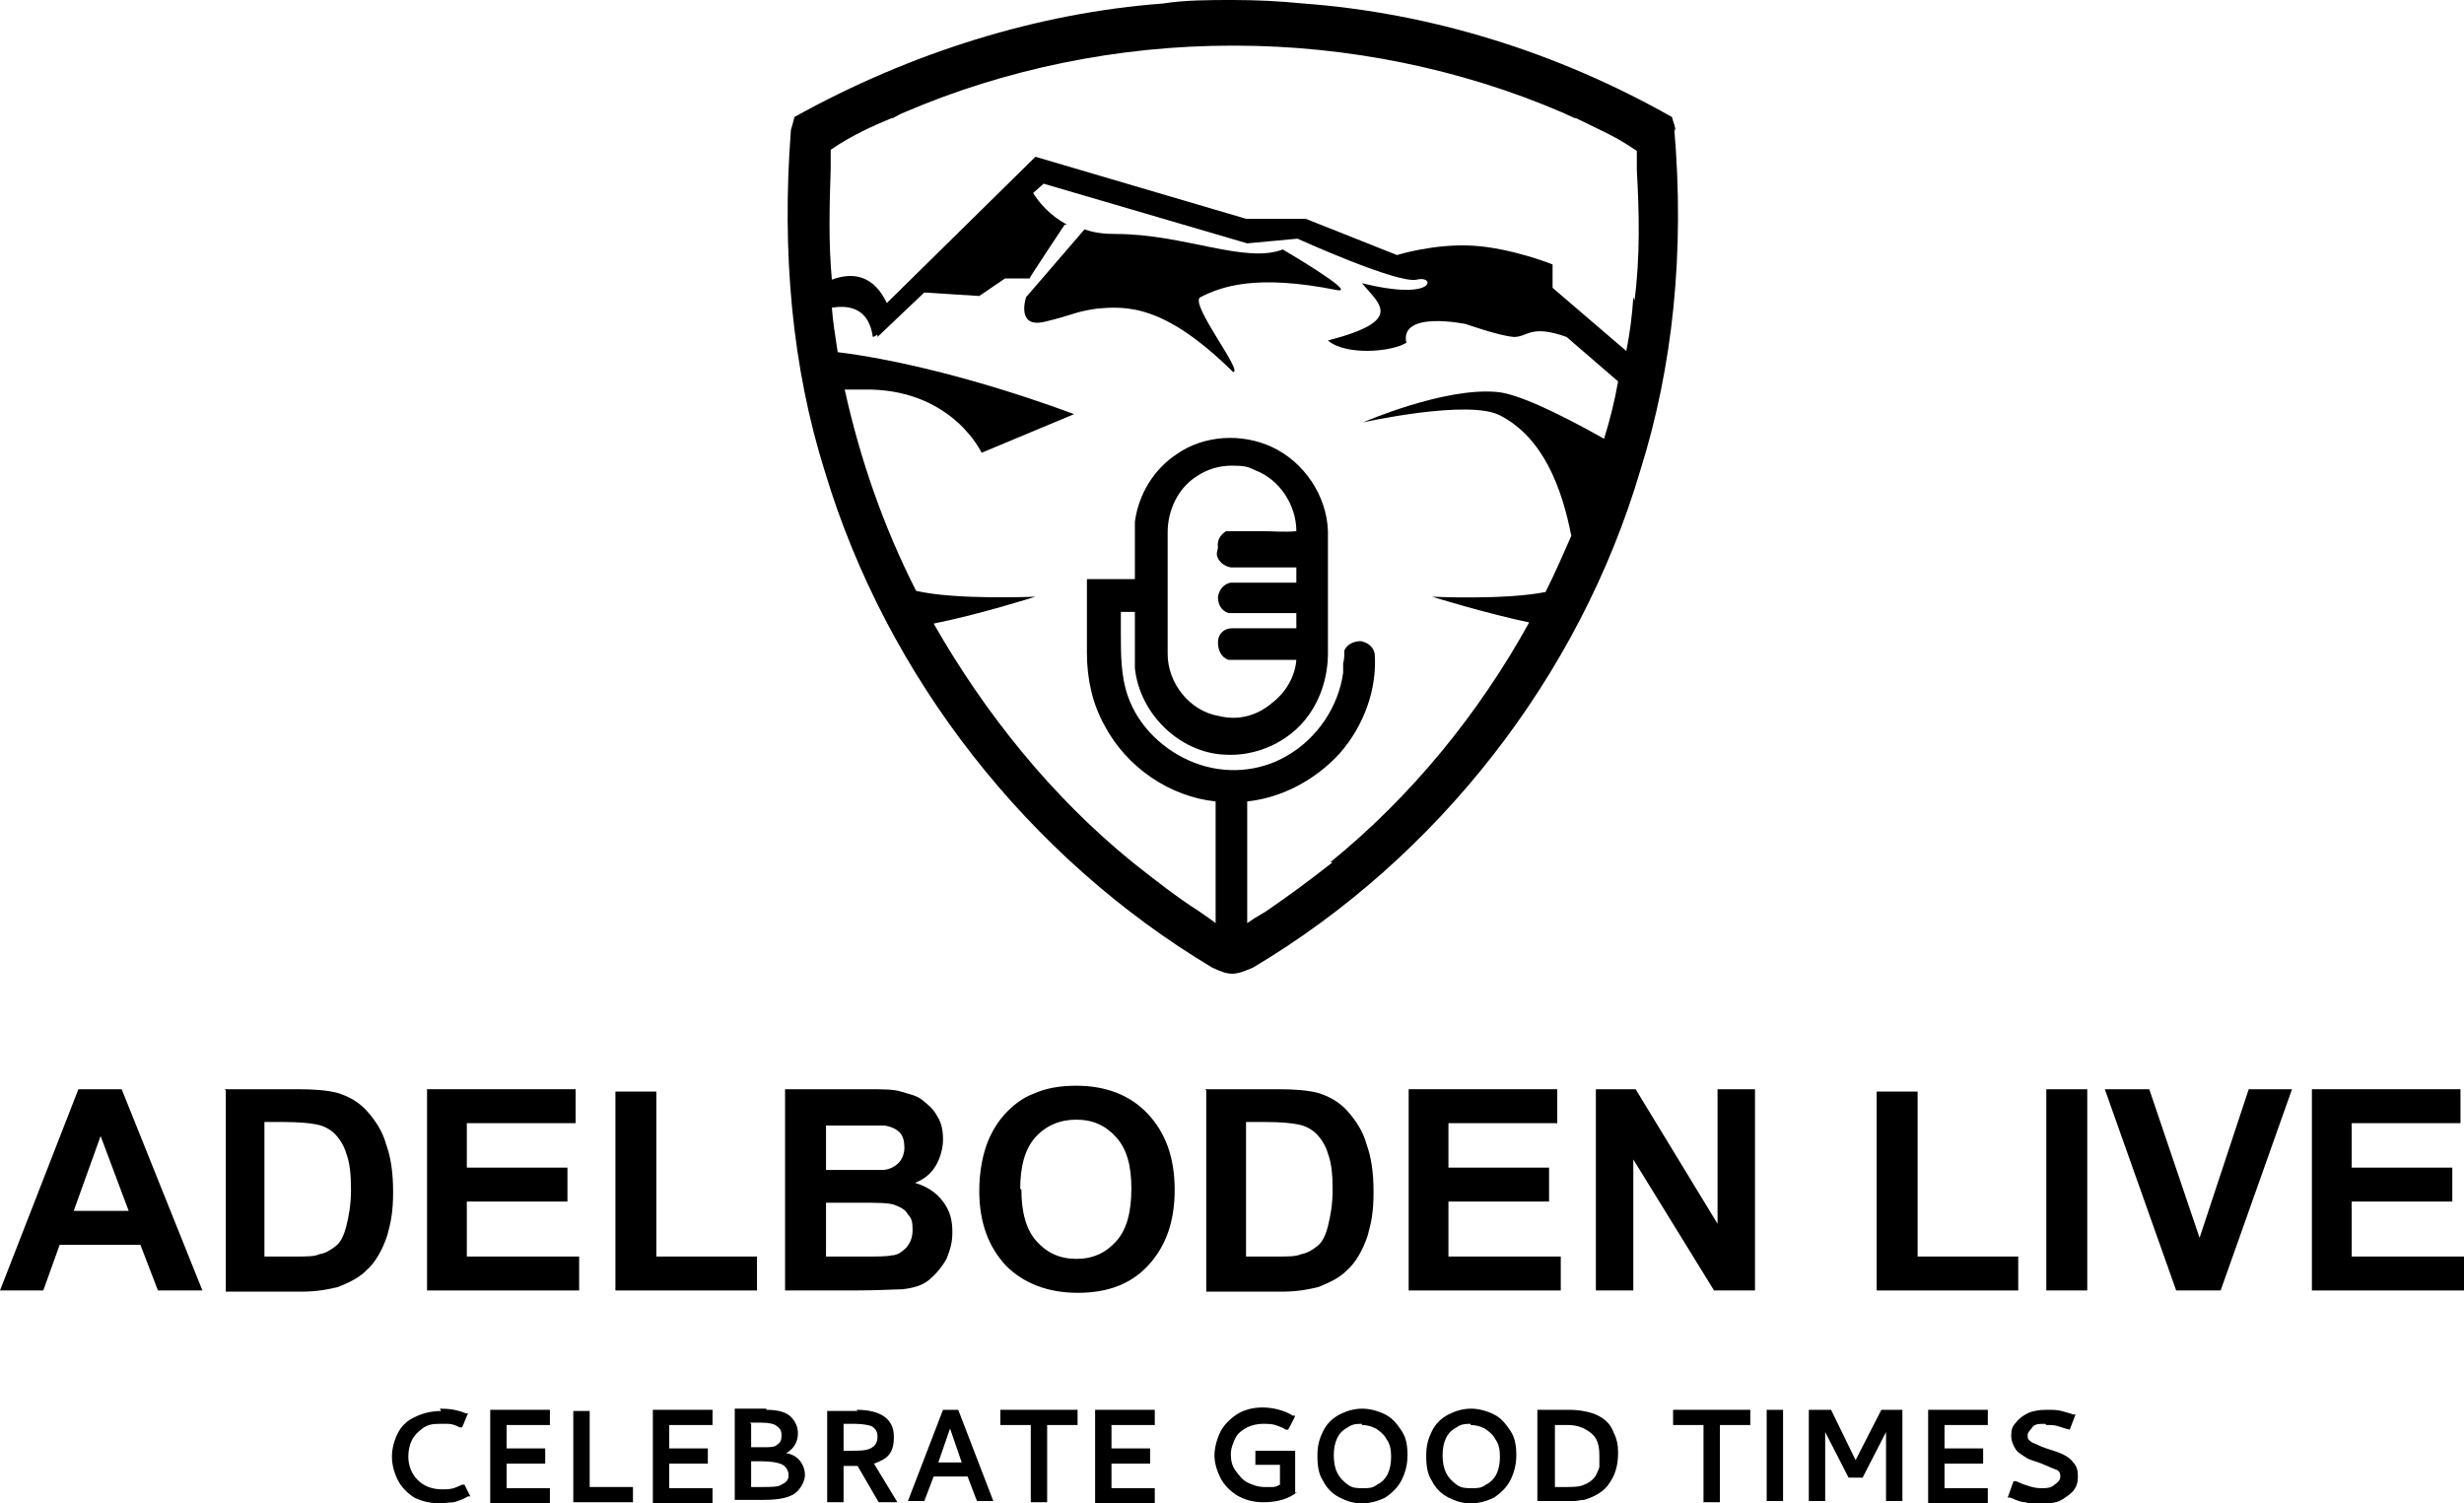 <?xml version="1.0" encoding="UTF-8"?>
<svg id="Layer_2" data-name="Layer 2" xmlns="http://www.w3.org/2000/svg" viewBox="0 0 210.6 128.5">
  <g id="Layer_1-2" data-name="Layer 1">
    <g>
      <g>
        <path d="M17.3,110.3h-3.8l-1.5-3.9h-6.9l-1.4,3.9H0l6.7-17.2h3.7s6.9,17.2,6.9,17.2ZM11,103.5l-2.4-6.4-2.3,6.4h4.7Z"/>
        <path d="M19.2,93.1h6.3c1.4,0,2.5.1,3.3.3,1,.3,1.9.8,2.6,1.6.7.8,1.3,1.7,1.6,2.8.4,1.1.6,2.4.6,4.1s-.2,2.6-.5,3.7c-.4,1.2-1,2.3-1.8,3-.6.6-1.4,1-2.4,1.4-.8.2-1.8.4-3.1.4h-6.5v-17.2l-.1-.1ZM22.6,96v11.4h2.6c1,0,1.7,0,2.1-.2.6-.1,1-.4,1.4-.7.4-.3.7-.9.9-1.7.2-.8.4-1.8.4-3.1s-.1-2.3-.4-3.1c-.2-.7-.6-1.3-1-1.7-.4-.4-1-.7-1.6-.8-.5-.1-1.4-.2-2.8-.2h-1.6v.1Z"/>
        <path d="M36.5,110.3v-17.2h12.7v2.9h-9.3v3.8h8.6v2.9h-8.6v4.7h9.6v2.9h-13Z"/>
        <path d="M52.6,110.3v-17h3.5v14.1h8.6v2.9h-12.1Z"/>
        <path d="M67.1,93.1h6.9c1.4,0,2.4,0,3,.2s1.3.3,1.8.7c.5.4,1,.8,1.3,1.4.4.6.5,1.3.5,2s-.2,1.5-.6,2.2-1,1.2-1.8,1.5c1,.3,1.8.8,2.4,1.6s.8,1.6.8,2.6-.2,1.5-.5,2.3c-.4.7-.9,1.3-1.5,1.8s-1.4.7-2.3.8c-.6,0-2,.1-4.2.1h-5.8s0-17.2,0-17.2ZM70.6,96v4h4.8c.6,0,1.1-.3,1.4-.6.3-.3.5-.8.5-1.3s-.1-1-.4-1.3-.7-.5-1.3-.6h-5v-.2ZM70.6,102.8v4.6h3.2c1.2,0,2,0,2.4-.1.5,0,.9-.3,1.3-.7.3-.4.5-.8.5-1.5s-.1-1-.4-1.3c-.2-.4-.6-.6-1.1-.8-.5-.2-1.5-.2-3.1-.2h-2.8Z"/>
        <path d="M83.7,101.8c0-1.7.3-3.2.8-4.4.4-.9.9-1.7,1.6-2.4.7-.7,1.4-1.2,2.2-1.5,1.1-.5,2.3-.7,3.7-.7,2.5,0,4.6.8,6.1,2.4s2.3,3.7,2.3,6.5-.8,4.9-2.3,6.5-3.5,2.3-6,2.3-4.6-.8-6.1-2.3c-1.5-1.6-2.3-3.7-2.3-6.4ZM87.3,101.7c0,1.9.4,3.4,1.3,4.4s2,1.5,3.4,1.5,2.5-.5,3.4-1.5,1.3-2.5,1.3-4.5-.4-3.4-1.3-4.4-2-1.5-3.4-1.5-2.6.5-3.5,1.5-1.3,2.5-1.3,4.4l.1.1Z"/>
        <path d="M103,93.1h6.3c1.4,0,2.5.1,3.3.3,1,.3,1.9.8,2.6,1.6.7.8,1.3,1.7,1.6,2.8.4,1.1.6,2.4.6,4.1s-.2,2.6-.5,3.7c-.4,1.2-1,2.3-1.8,3-.6.6-1.4,1-2.4,1.4-.8.2-1.8.4-3.1.4h-6.5v-17.2l-.1-.1ZM106.5,96v11.4h2.6c1,0,1.7,0,2.1-.2.6-.1,1-.4,1.4-.7.4-.3.7-.9.9-1.7.2-.8.4-1.8.4-3.1s-.1-2.3-.4-3.1c-.2-.7-.6-1.3-1-1.7-.4-.4-1-.7-1.6-.8-.5-.1-1.4-.2-2.8-.2h-1.6v.1Z"/>
        <path d="M120.4,110.3v-17.2h12.7v2.9h-9.3v3.8h8.6v2.9h-8.6v4.7h9.6v2.9h-13Z"/>
        <path d="M136.4,110.3v-17.2h3.4l7,11.5v-11.5h3.2v17.2h-3.5l-6.9-11.2v11.2s-3.2,0-3.2,0Z"/>
        <path d="M160.4,110.3v-17h3.5v14.1h8.6v2.9h-12.1Z"/>
        <path d="M174.9,110.3v-17.2h3.5v17.2s-3.5,0-3.5,0Z"/>
        <path d="M186,110.3l-6.1-17.2h3.8l4.3,12.7,4.2-12.7h3.7l-6.1,17.2h-3.8Z"/>
        <path d="M197.6,110.3v-17.2h12.7v2.9h-9.3v3.8h8.6v2.9h-8.6v4.7h9.6v2.9h-13Z"/>
      </g>
      <g>
        <path d="M143.2,11.2h0c0-.4-.2-.8-.3-1.2-9.9-5.6-20.7-8.9-31.5-9.7-2-.2-4-.3-6-.3h0c-2,0-4.1,0-6,.3-10.7.8-21.6,4.2-31.5,9.7-.1.4-.2.8-.3,1.1h0c-.8,10.5.1,20.3,2.9,29.2,5.3,17.6,17.4,33,33.1,42.4h0c1.5.7,1.9.7,3.5,0h0c15.8-9.4,27.9-24.9,33.1-42.5,2.8-8.9,3.8-18.7,2.9-29.2l.1.2ZM113.9,73.7c-1.9,1.5-3.8,2.9-5.7,4.2l-1,.6-.6.4v-10.4c2.9-.3,5.8-1.8,7.9-4.1,2.1-2.4,3.2-5.5,3-8.5h0c-.1-.6-.6-1-1.2-1.1-.6,0-1.2.3-1.4.8h0c0,.4,0,.8-.1,1.1v.8c-.4,2.9-2.2,5.6-4.8,7.1-2.4,1.4-5.3,1.6-7.9.6s-4.8-3.1-5.7-5.7c-.6-1.7-.6-3.6-.6-5.4v-1.8h1.2v4.8c.4,3.9,3.8,7.2,7.6,7.4,2.8.2,5.6-1.1,7.2-3.3,1.1-1.5,1.7-3.4,1.7-5.4v-10.4c-.1-3-2-5.9-4.8-7.2-2.6-1.2-5.8-1-8.1.6-2,1.3-3.3,3.5-3.6,5.8v4.9h-4.1v6.3c0,2.3.5,4.4,1.5,6.2,1.9,3.6,5.6,6.1,9.5,6.5v10.4l-.4-.3-1-.7c-1.9-1.2-3.8-2.7-5.7-4.2-6.9-5.6-12.6-12.7-17-20.4,4-.8,8.7-2.3,8.7-2.3,0,0-6.8.3-10.2-.5-2.8-5.5-4.8-11.3-6.1-17.2h2.3c7,.2,9.4,5.4,9.4,5.4l7.9-3.3s-10.6-4.1-20.2-5.3c-.2-1.3-.4-2.5-.5-3.8,1.8-.3,3.2.3,3.5,2.5,0,0,.1,0,.4-.2v.2l4-3.8,4.7.3,2.2-1.5h2.1c0-.1,3-4.6,3-4.6h.2c-1.5-.8-2.4-1.9-2.9-2.7l.9-.8,17.4,5.1,4.3-.4s8.6,3.9,10.2,3.5,1.7,1.9-4.7.3c1.5,1.8,3.7,3.2-2.9,4.9,1.5,1.3,5.4,1,6.7.2-.6-2.8,5.1-1.6,5.1-1.6,0,0,2.8,1,4.1,1.1,1.2,0,1.4-1.1,4.5,0l4.4,3.8c-.3,1.7-.7,3.3-1.2,4.9-3.9-2.2-7.5-3.9-9.2-4-4.5-.4-11.4,2.6-11.4,2.6,0,0,9-2,11.7-.6,3.7,1.9,5.3,6.2,6.1,10.3-.7,1.6-1.4,3.2-2.2,4.8-3.5.7-9.7.4-9.7.4,0,0,4.5,1.4,8.3,2.2-4.3,7.8-10.1,14.9-17,20.5h.2ZM104,47.3c0,.6.6,1.1,1.2,1.2h5.6v1.3h-5.6c-.6.1-1,.6-1.1,1.2,0,.7.3,1.2.9,1.4h5.8v1.3h-5.5c-.7,0-1.2.5-1.2,1.2s.3,1.3.9,1.5h5.8c-.1,1.4-.9,2.8-2.1,3.7-1.3,1.1-2.9,1.5-4.5,1.1-2.5-.4-4.4-2.8-4.4-5.3v-10.4c0-1.9.9-3.8,2.5-4.8h0c.9-.6,1.9-.9,3-.9s1.4.1,2,.4c2.1.8,3.5,3,3.5,5.2-1,.1-2,0-2.9,0h-3.1c-.5.3-.8.8-.7,1.4l-.1.5ZM139.6,25.4c-.1,1.6-.3,3.1-.6,4.6l-6.3-5.4v-2s-3.5-1.4-6.8-1.6-6.5.8-6.5.8l-7.8-3.1h-5.1l-18-5.3-12.7,12.5c-1.1-2.3-2.8-2.7-4.7-2-.3-3.2-.2-6.4-.1-9.5v-1.6l.3-.2c1.5-1,3.2-1.8,4.9-2.5h.1c.4-.2.7-.4,1-.5,8.6-3.7,18.3-5.7,28-5.7h.2c9.7,0,19.4,2,28,5.7.4.2.7.3,1.1.5h.1c1.6.8,3.3,1.5,4.9,2.6l.3.2v1.6c.2,3.6.3,7.4-.2,11.2l-.1-.3Z"/>
        <path d="M109.7,21.3c-3.2,1.3-8.5-1.3-14.3-1.3-1,0-1.9-.1-2.7-.4l-5,5.8s-.9,2.7,1.6,2.1c2.5-.6,2.4-.8,4.3-1.1,2.8-.3,6-.3,11.8,5.4.9,0-3.8-5.9-2.8-6.4,1.8-.9,4.7-2,11.7-.6,1.8.3-4.7-3.5-4.7-3.5h.1Z"/>
      </g>
    </g>
    <g>
      <path d="M37.6,120.4c.8,0,1.5.1,2.2.4h.2l-.5,1.2h-.2c-.4-.2-.7-.3-1-.3h-.8c-.6,0-1,.1-1.4.4s-.7.6-.9,1-.3.9-.3,1.4c0,.8.3,1.5.8,2s1.2.8,2.1.8,1-.1,1.7-.4h.2l.5,1h-.2c-.5.3-.9.4-1.2.5-.4,0-.8.1-1.2.1-.8,0-1.6-.2-2.2-.5-.6-.4-1.1-.9-1.4-1.5-.3-.6-.5-1.3-.5-2s.2-1.4.5-2,.8-1.1,1.5-1.4c.6-.3,1.4-.5,2.2-.5l-.1-.2Z"/>
      <path d="M41.9,120.5h5.1v1.3h-3.7v2h3.3v1.3h-3.3v2.1h3.7v1.3h-5.1v-8Z"/>
      <path d="M50.4,120.5v6.6h3.7v1.3h-5.1v-7.8h1.4v-.1Z"/>
      <path d="M55.8,120.5h5.1v1.3h-3.7v2h3.3v1.3h-3.3v2.1h3.7v1.3h-5.1v-8Z"/>
      <path d="M65.5,120.5c1,0,1.7.2,2.1.6.4.4.6.9.6,1.4,0,.7-.3,1.3-1,1.7.5.1.9.3,1.2.7s.4.8.4,1.2-.3,1.1-.8,1.5-1.4.6-2.7.6h-2.5v-7.8h2.7v.1ZM64.2,121.7v2h1c.6,0,1,0,1.2-.2.3-.2.4-.4.4-.8s-.1-.6-.4-.8c-.2-.2-.7-.3-1.3-.3h-1l.1.1ZM64.2,124.9v2.2h.9c.8,0,1.4,0,1.7-.2.4-.2.6-.4.6-.8s-.2-.7-.5-.9c-.4-.2-1-.3-1.8-.3,0,0-.9,0-.9,0Z"/>
      <path d="M73.2,120.5c2.1,0,3.2.8,3.2,2.3s-.6,1.9-1.7,2.3l2,3.3h-1.6l-1.8-3.1h-1.2v3.1h-1.4v-7.8h2.6l-.1-.1ZM72,124h.7c.7,0,1.3,0,1.7-.2.4-.2.6-.5.6-1s-.2-.7-.5-.9c-.3-.1-.8-.2-1.4-.2h-1v2.3h-.1Z"/>
      <path d="M81.9,120.5l3,7.8h-1.4l-.8-2.1h-2.9l-.8,2.1h-1.4l3-7.8h1.4-.1ZM81.2,122.1l-1,2.9h2l-1-2.9Z"/>
      <path d="M92.1,120.5v1.3h-2.6v6.6h-1.4v-6.6h-2.6v-1.3h6.6Z"/>
      <path d="M93.6,120.5h5.1v1.3h-3.7v2h3.3v1.3h-3.3v2.1h3.7v1.3h-5.1v-8Z"/>
      <path d="M110.9,127.5c-.7.6-1.7.9-2.9.9-.9,0-1.6-.2-2.3-.6-.6-.4-1.1-.9-1.4-1.5s-.5-1.3-.5-1.9.2-1.4.5-2,.8-1.1,1.4-1.5,1.4-.6,2.2-.6,1.8.2,2.6.7h.2c0,.1-.6,1.2-.6,1.2h-.2c-.3-.2-.6-.3-.9-.4-.3-.1-.7-.1-1.1-.1s-.9.1-1.3.3-.8.5-1,.9-.4.9-.4,1.4.1,1,.4,1.4.6.8,1,1,.9.4,1.5.4h.7c.2,0,.4-.1.6-.2v-1.7h-2.1v-1.2h3.4v3.6l.2-.1Z"/>
      <path d="M116.4,120.4c.7,0,1.4.2,2,.5s1,.8,1.4,1.4c.4.6.5,1.3.5,2.1s-.2,1.5-.5,2.1-.8,1.1-1.4,1.5c-.6.3-1.3.5-2,.5s-1.3-.2-1.9-.5-1.1-.8-1.4-1.4c-.4-.6-.5-1.3-.5-2.2s.2-1.5.5-2.1.8-1.1,1.4-1.4,1.2-.5,2-.5h-.1ZM116.4,121.7c-.4,0-.8,0-1.2.3-.4.2-.7.5-.9.9-.2.4-.3.9-.3,1.5s.1,1.1.3,1.5.5.7.9,1,.8.3,1.3.3.8,0,1.2-.3c.4-.2.7-.5.9-.9.2-.4.3-.9.3-1.5s-.1-1.1-.4-1.5c-.2-.4-.6-.7-.9-.9-.4-.2-.8-.3-1.2-.3v-.1Z"/>
      <path d="M125.7,120.4c.7,0,1.4.2,2,.5s1,.8,1.4,1.4.5,1.3.5,2.1-.2,1.5-.5,2.1-.8,1.1-1.4,1.5c-.6.3-1.3.5-2,.5s-1.3-.2-1.9-.5c-.6-.3-1.1-.8-1.4-1.4-.4-.6-.5-1.3-.5-2.2s.2-1.5.5-2.1.8-1.1,1.4-1.4c.6-.3,1.2-.5,2-.5h-.1ZM125.7,121.7c-.4,0-.8,0-1.2.3-.4.2-.7.5-.9.9s-.3.9-.3,1.5.1,1.1.3,1.5.5.7.9,1,.8.3,1.3.3.8,0,1.2-.3c.4-.2.7-.5.9-.9s.3-.9.3-1.5-.1-1.1-.4-1.5c-.2-.4-.6-.7-.9-.9-.4-.2-.8-.3-1.2-.3v-.1Z"/>
      <path d="M134.1,120.5c1,0,1.9.2,2.5.5s1.1.8,1.3,1.4c.3.6.4,1.1.4,1.8,0,.9-.2,1.8-.7,2.5-.4.7-1.2,1.2-2.2,1.5-.3,0-.6.1-.9.1h-3.1v-7.8s2.7,0,2.7,0ZM132.9,121.8v5.3h.9c.6,0,1.2,0,1.6-.2.5-.2.9-.5,1.1-1,0-.1.2-.3.2-.6v-.9c0-.9-.2-1.5-.7-1.9s-1.1-.7-2-.7h-1.3.2Z"/>
      <path d="M149.6,120.5v1.3h-2.6v6.6h-1.4v-6.6h-2.6v-1.3h6.6Z"/>
      <path d="M152.4,120.5v7.8h-1.4v-7.8s1.4,0,1.4,0Z"/>
      <path d="M156.5,120.5l2.1,4.3,2.2-4.3h1.8v7.8h-1.4v-5.9l-2,3.9h-1.2l-2-3.9v5.9h-1.4v-7.8h1.9,0Z"/>
      <path d="M164.8,120.5h5.1v1.3h-3.7v2h3.3v1.3h-3.3v2.1h3.7v1.3h-5.1v-8Z"/>
      <path d="M174.8,121.7c-.5,0-.9,0-1.1.3s-.4.4-.4.7.1.4.4.6c.3.1.6.3,1.2.5.6.2,1,.3,1.4.5s.7.4.9.7c.3.3.4.7.4,1.2s-.1.8-.3,1.1-.6.6-1.1.9-1.1.3-1.9.3-.9,0-1.2-.1c-.4,0-.8-.2-1.3-.4h-.2l.5-1.4h.2c.9.4,1.6.6,2.1.6s.9,0,1.2-.3c.3-.2.5-.4.5-.7s-.1-.5-.4-.6c-.3-.1-.7-.3-1.2-.5s-1-.3-1.3-.5-.7-.4-.9-.7-.4-.7-.4-1.2.1-.8.4-1.1c.2-.3.6-.6,1-.8.4-.2,1-.3,1.6-.3s.9,0,1.3.1.7.2,1,.3h.2l-.5,1.3c-.4-.1-.7-.2-1-.3s-.6-.1-1-.1l-.1-.1Z"/>
    </g>
  </g>
</svg>
